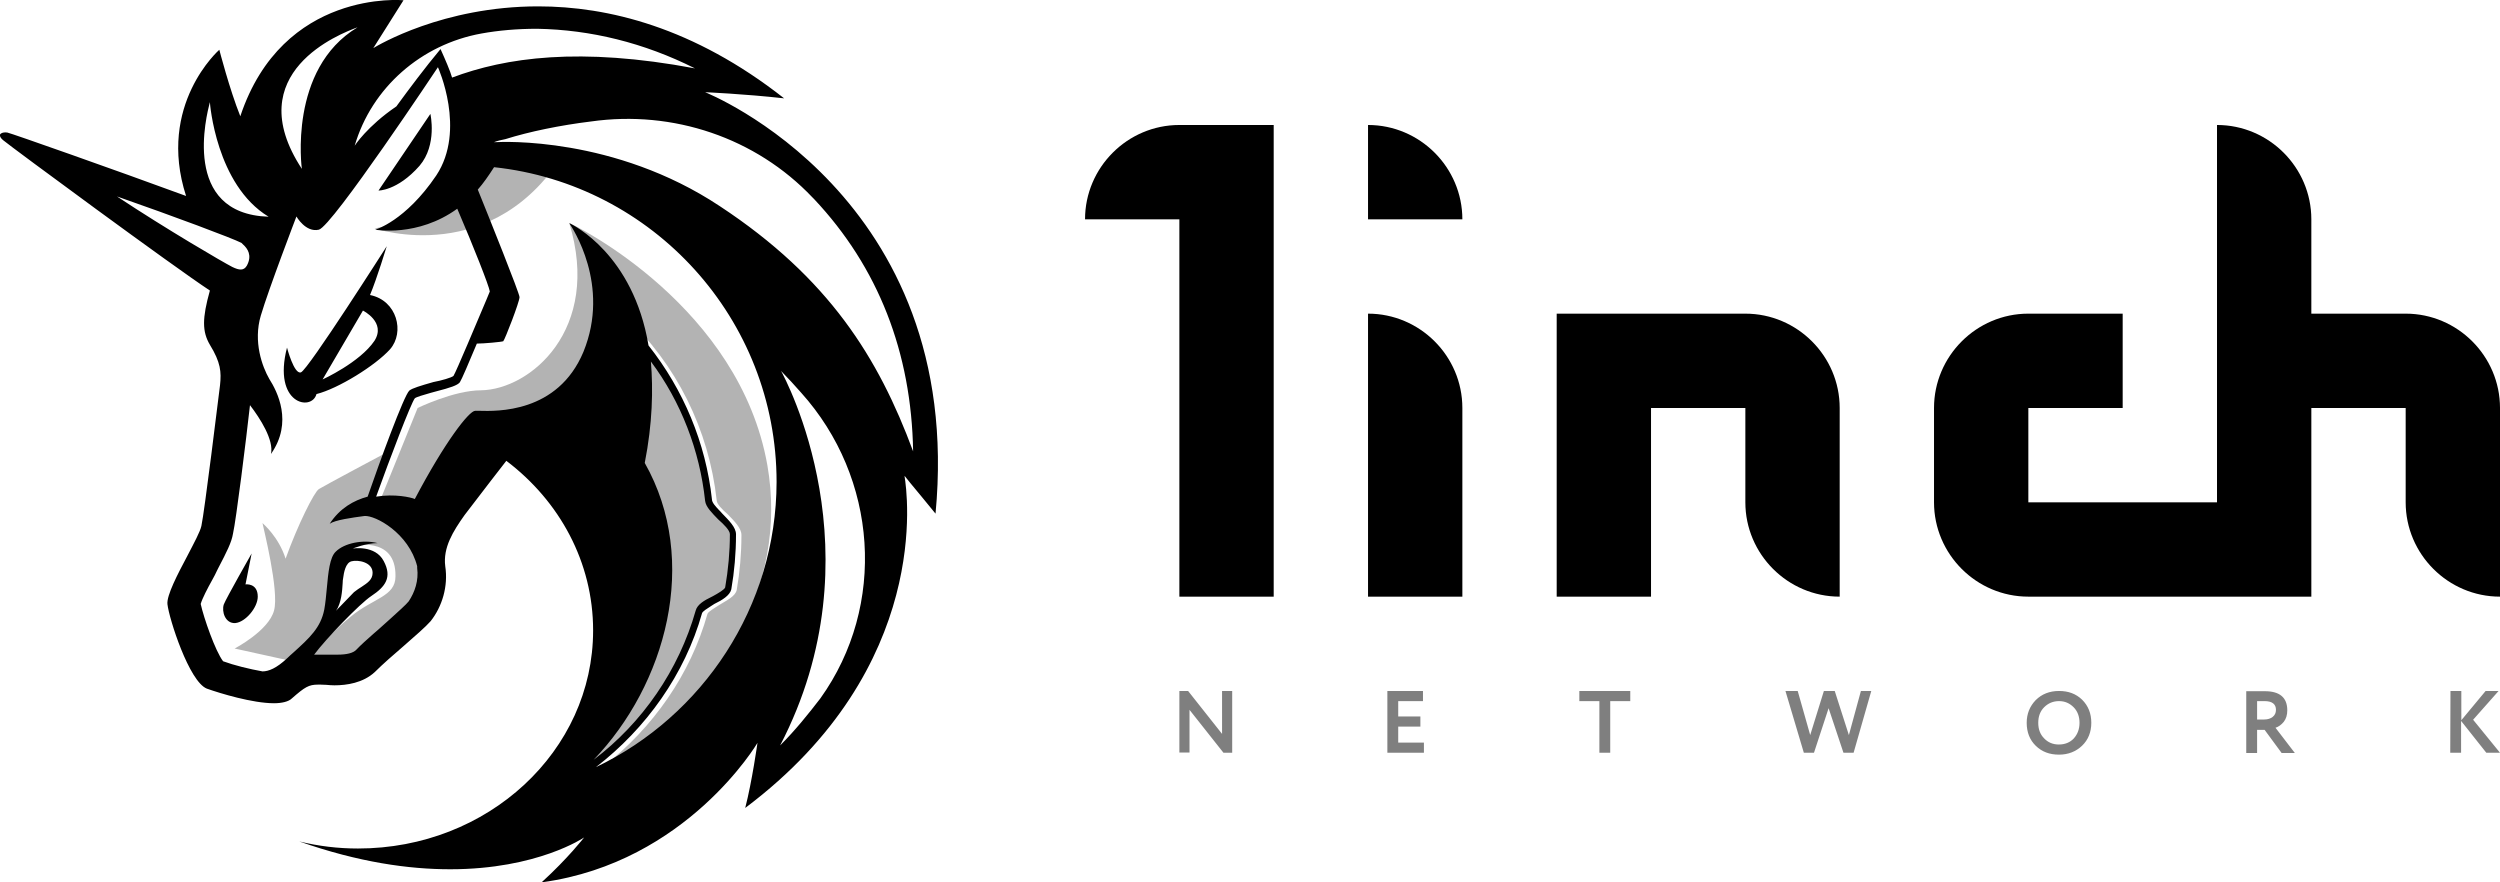 <svg version="1.1" id="Слой_1" xmlns:x="ns_extend;" xmlns:i="ns_ai;" xmlns:graph="ns_graphs;" xmlns="http://www.w3.org/2000/svg" xmlns:xlink="http://www.w3.org/1999/xlink" x="0px" y="0px" viewBox="0 0 1060.1 374.1" style="enable-background:new 0 0 1060.1 374.1;" xml:space="preserve">
 <style type="text/css">
  .st0{fill-rule:evenodd;clip-rule:evenodd;fill-opacity:0.5;}
	.st1{fill-opacity:0.3;}
	.st2{fill-rule:evenodd;clip-rule:evenodd;}
 </style>
 <g>
  <path d="M460.1,93h40v160h40V53h-40C478.1,53,460.1,71,460.1,93z">
  </path>
  <path d="M580.1,253h40v-80c0-22-18-40-40-40V253z">
  </path>
  <path d="M660.1,133v120h40v-80h40v40c0,22,18,40,40,40v-80c0-22-18-40-40-40H660.1z">
  </path>
  <path d="M1020.1,133h-40V93c0-22-18-40-40-40v160h-80v-40h40v-40h-40c-22,0-40,18-40,40v40c0,22,18,40,40,40h120v-80h40v40
		c0,22,18,40,40,40v-80C1060.1,151,1042.1,133,1020.1,133z">
  </path>
  <path d="M580.1,93h40c0-22-18-40-40-40V93z">
  </path>
  <path class="st0" d="M522.5,293v26.2h-3.7L504.4,301v18.1h-4.3V293h3.7l14.4,18.2V293H522.5z M603.8,319.2h-15.5V293h15.1v4.3
		h-10.5v6.5h9.4v4.3h-9.4v6.8h10.9V319.2z M669.7,297.3h8.5v21.9h4.6v-21.9h8.5V293h-21.6V297.3z M789.1,293h4.4l-7.5,26.2h-4.3
		l-6.3-18.9l-6.2,18.9h-4.3l-7.8-26.2h5.2l5.3,18.7l5.8-18.7h4.6l6,18.7L789.1,293z M863.2,296.9c-2.5,2.6-3.8,5.8-3.8,9.6
		c0,4,1.3,7.3,3.9,9.8c2.6,2.5,5.8,3.7,9.8,3.7c3.9,0,7.2-1.3,9.8-3.8s3.9-5.8,3.9-9.7c0-4-1.3-7.2-3.9-9.8
		c-2.6-2.5-5.8-3.7-9.8-3.7S865.8,294.3,863.2,296.9z M866.8,313.1c-1.7-1.7-2.5-3.9-2.5-6.6s0.8-4.9,2.5-6.6s3.8-2.6,6.3-2.6
		s4.5,0.9,6.2,2.6s2.5,4,2.5,6.6s-0.8,4.8-2.4,6.6c-1.6,1.7-3.7,2.6-6.4,2.6C870.5,315.7,868.4,314.8,866.8,313.1z M957.1,309.5v9.8
		h-4.6v-26.2c1.3,0,2.7,0,4.2,0s2.8,0,3.7,0c6.3,0,9.5,2.7,9.5,8.1c0,2-0.5,3.6-1.5,4.9c-1,1.2-2.2,2.1-3.5,2.5l8.2,10.7h-5.6
		l-7.2-9.8H957.1z M960.3,297.3c-0.1,0-0.3,0-0.6,0c-0.3,0-0.7,0-1.2,0h-1.4v7.8h3c1.5,0,2.7-0.4,3.6-1.1s1.4-1.7,1.4-3
		C965.1,298.6,963.5,297.3,960.3,297.3z M1039,319.2h4.6v-13.5l10.7,13.5h5.8l-11.4-14l10.8-12.2h-5.5l-10.3,12.4V293h-4.6
		L1039,319.2L1039,319.2z">
  </path>
  <path class="st1" d="M240.2,63.1c-17.4-3.6-36.4-2.6-36.4-2.6s-6.2,28.9-45,36.4C159.2,96.9,210,114.3,240.2,63.1z">
  </path>
  <path class="st1" d="M256,324.9c21-16.4,36.8-39,44-64.6c0.3-1,3.3-2.6,5.2-3.9c3.3-2,6.6-3.6,7.2-6.2c1.3-7.5,2-15.4,2-23.3
		c0-3-3-5.9-5.9-8.9c-2.3-2-4.6-4.3-4.6-5.9c-3.3-29.9-17.1-57.8-39-78.1l-2.3,2.3c21.3,20,35.1,47.2,38.1,76.1
		c0.3,2.6,3,5.2,5.6,7.9c2.3,2,4.9,4.9,4.9,6.2c0,7.5-0.7,15.1-2,22.6c-0.3,1.3-3.3,2.6-5.6,3.9c-3.3,1.6-6.2,3.3-6.9,5.9
		c-7.9,27.9-25.9,52.2-49.9,67.9c4.3-9.2,17.7-39,24.9-54.1l-1.3-48.6l-41.7-40.4l-23.6,3.3l-25.9,42c0,0,12.1,15.4-4.9,33.5
		c-16.7,17.7-29.9,21.7-29.9,21.7l-12.1-6.6c3.6-4.6,10.8-11.5,16.4-16.1c9.5-7.9,19-8.5,19-17.1c0.3-17.7-18.7-12.8-18.7-12.8
		l-6.9,6.6l-3,24.3l-14.4,18l-1.6-0.3L99.5,275c0,0,14.4-7.5,16.7-16.1c2.3-8.2-4.6-35.4-4.9-37.1c0.3,0.3,6.9,5.9,9.8,15.1
		c5.2-14.4,12.1-28.2,14.1-29.5s28.5-15.4,28.5-15.4l-8.9,23.3l6.6-3.6l15.7-38.7c0,0,15.4-7.5,26.9-7.5
		c20.7-0.3,51.2-25.6,37.4-70.9c3.9,1.6,72.2,35.8,84,102.7C334.4,248.8,305.2,297,256,324.9z">
  </path>
  <path class="st2" d="M299,39.1c0,0,16.4,0.7,33.5,2.6c-38.4-30.2-74.8-39-104.3-39c-40.4,0-67.9,16.5-69.9,17.7l0,0l12.8-20.3
		c0,0-51.2-4.9-69.2,49.2C97.3,37.8,93,21.1,93,21.1s-26.6,23.3-14.1,62C48.4,71.9,4.7,56.5,3.1,56.2c-2.3-0.3-3,0.7-3,0.7
		s-0.7,1,1.3,2.6c3.6,3,72.5,53.8,87.6,63.7c-3.3,11.8-3.3,17.4,0,23c4.6,7.5,4.9,11.5,4.3,17.1c-0.7,5.6-6.6,53.8-7.9,59.7
		c-0.5,2.4-3.1,7.2-5.9,12.6l0,0c-4.2,7.9-8.9,16.9-8.5,20.6c0.7,6.2,9.2,32.8,16.7,35.8c5.6,2,19.4,6.2,28.5,6.2
		c3.3,0,6.2-0.7,7.5-2c5.6-4.9,7.2-5.9,11.2-5.9h1c0.8,0,1.6,0.1,2.5,0.1l0,0l0,0l0,0l0,0l0,0c1.1,0.1,2.2,0.2,3.4,0.2
		c5.2,0,12.1-1,17.1-5.6c3.4-3.4,8-7.4,12.3-11.1c4.8-4.2,9.3-8.1,11.4-10.5c4.9-6.2,7.5-14.8,6.2-23.3c-1-7.9,3.3-14.8,8.2-21.7
		c6.2-8.2,17.7-23,17.7-23c22.6,17.1,36.8,43,36.8,71.9c0,51.2-44.6,92.5-99.7,92.5c-8.5,0-16.7-1-24.9-3
		c25.3,8.9,46.6,11.8,64,11.8c37.1,0,56.8-13.5,56.8-13.5s-6.9,8.9-18,19h0.3c61.4-8.5,91.2-59.1,91.2-59.1s-2.3,16.4-5.2,27.6
		c79.6-59.8,68.6-134.2,67.6-140.4V202c0-0.1,0-0.1,0-0.2c0.4,0.6,3.7,4.6,7.2,8.8l0,0l0,0l0,0l0,0c2.1,2.6,4.3,5.2,5.9,7.2
		C409.5,82.8,299,39.1,299,39.1z M173.3,255c-1,1.3-4.6,4.5-7.9,7.5c-1,0.9-2,1.8-2.9,2.6c-1.4,1.3-2.8,2.5-4.2,3.7l0,0l0,0
		c-2.6,2.3-5.2,4.6-7.3,6.8c-1.3,1.3-3.9,2-7.9,2h-3.6h-2h-1.3h-3c4.9-6.6,19.4-21.7,24.3-24.9c5.9-3.9,8.9-7.9,5.2-14.8
		c-3.6-6.9-13.1-5.3-13.1-5.3s5.6-2.3,10.5-2.3c-6.2-1.6-14.1,0-17.7,3.6c-2.6,2.4-3.2,8.9-3.8,15.4c-0.3,3.2-0.6,6.5-1.1,9.2
		c-1.5,7.6-6.1,11.9-13.2,18.3l0,0l0,0l0,0l0,0c-0.8,0.7-1.7,1.5-2.5,2.3c-4.6,4.3-7.9,5.6-10.5,5.6c-5.6-1-12.1-2.6-16.7-4.3
		c-3.3-4.3-8.2-18.4-9.5-24.3c0.7-2.4,2.9-6.6,4.9-10.2l0,0l0,0c0.8-1.4,1.5-2.8,2-3.9l0.5-1c3.6-6.9,5.7-11,6.3-14.7
		c1.3-5.6,5.6-40,7.2-54.5c4.3,5.6,10.2,14.8,8.9,20.7c9.5-13.5,2.6-26.6-0.7-31.8c-3-5.2-6.9-15.8-3.6-26.9
		c3.3-11.2,15.1-42,15.1-42s3.9,6.9,9.5,5.6c5.6-1.3,50.5-68.9,50.5-68.9s12.1,26.6-0.7,45.9c-13.1,19.4-25.9,23-25.9,23
		s18,3.3,34.8-8.9c6.9,16.1,13.5,32.8,13.8,35.1c-0.2,0.4-0.7,1.6-1.4,3.4l0,0l0,0l0,0l0,0c-3.7,8.7-12.9,30.7-14,32.4
		c-0.7,0.7-5.2,2-8.5,2.6c-5.6,1.6-8.9,2.6-10.2,3.6c-2.3,2-12.8,30.8-17.7,45c-5.9,1.6-11.8,4.9-16.1,11.5
		c2.3-1.6,9.5-2.6,14.8-3.3c4.6-0.3,18.7,7.2,22.3,21.3v0.7C177.6,246.2,175.9,251.1,173.3,255z M142.5,259
		c2.3-3.4,2.6-8.5,2.8-11.7c0-0.9,0.1-1.6,0.2-2.1c0.3-2.3,1-6.6,3.6-7.2c2.6-0.7,8.9,0.3,8.9,4.9c0,2.9-2.2,4.3-4.6,5.9
		c-1.1,0.7-2.2,1.4-3.3,2.3c-1.5,1.5-4,4.1-5.7,5.9l0,0C143.4,258,142.7,258.7,142.5,259z M273.4,196.3c3.3-16.7,3.6-31.2,2.6-43
		c12.8,17.1,20.7,37.7,23,59.1c0.3,2.6,3,5.2,5.6,7.9c2.3,2,4.9,4.6,4.9,6.2c0,7.5-0.7,15.1-2,22.6c-0.3,0.9-3,2.5-5.2,3.7l-0.4,0.2
		c-3.3,1.6-6.2,3.3-6.9,5.9c-7.2,25.3-22.6,47.6-43.3,63.3C282.2,290.5,297,238,273.4,196.3z M252.7,325.3
		c21.3-16.4,37.7-39.4,45-65.3c0.3-0.8,2.1-1.9,3.8-3l0,0l0,0l0,0l0,0c0.5-0.3,1-0.6,1.4-0.9c3.3-1.6,6.6-3.6,7.2-6.2
		c1.3-7.5,2-15.4,2-23.3c0-3-3-5.9-5.9-8.9c-0.4-0.5-0.9-1-1.4-1.5l0,0c-1.4-1.5-2.9-3.1-2.9-4.4c-2.6-24-12.1-46.6-26.9-65.3
		c-6.5-38.7-32-51.1-33.4-51.8c0,0,0,0-0.1,0v0.1c1.1,1.7,17.5,26,5.9,54.4c-10.9,26.1-36.9,25.2-44.2,25c-0.9,0-1.5,0-1.7,0
		c-2.6,0-12.8,13.1-25.6,37.4c-1.6-0.7-8.5-2.3-16.4-1c5.9-16.4,14.8-39.7,16.4-41.7c0.5-0.5,3.8-1.5,6.7-2.3
		c0.8-0.2,1.5-0.4,2.2-0.6c6.2-1.6,9.2-2.6,10.2-3.9c0.7-1,3.9-8.5,7.2-16.4c3,0,10.5-0.7,11.2-1c0.7-0.7,6.9-16.7,6.9-18.7
		c0-1.6-12.8-33.5-17.7-45.6c2.3-2.6,4.6-5.9,6.9-9.5c67.3,7.2,119.8,64.3,119.8,133.5C329.2,257.3,298,303.6,252.7,325.3z
		 M182.5,48.3c0,0,3,13.1-4.6,22c-9.5,10.8-17.7,10.5-17.4,10.5L182.5,48.3z M106.7,234.7l-2.6,13.1c0,0,5.2-0.7,5.2,5.2
		c0,4.6-5.2,10.8-9.5,11.2c-4.3,0.3-5.9-4.9-4.9-7.9C95.9,253.7,106.7,234.7,106.7,234.7z M156.9,125.1c11.5,2.3,14.8,15.8,8.5,23
		c-6.2,6.9-22,16.7-31.2,19c-2,7.5-18.7,4.3-12.5-19.7c0,0,3,11.5,5.9,10.5c3-1,36.4-53.5,36.4-53.5S159.8,118.2,156.9,125.1z
		 M153.9,131.7l-17.1,29.2c0,0,15.8-7.2,22-16.4C163.8,136.6,153.9,131.7,153.9,131.7z M151.6,11.6c-29.5,17.7-23.6,60-23.6,60
		c-26.9-41,17-57.5,23-59.8l0,0l0,0l0,0C151.3,11.7,151.5,11.6,151.6,11.6z M294.7,29c-48.9-9.2-80.4-4.6-103,3.9
		c-0.7-2.6-3-7.9-4.9-12.1c-6.6,7.9-13.6,17.3-18.2,23.6l-0.5,0.7c-12.5,8.5-17.7,16.7-17.7,16.7c7.2-24.6,28.2-43,53.8-47.6
		c7.2-1.3,15.1-2,23.6-2C250.4,12.6,273,18.1,294.7,29z M305.2,87.4c46.3,30.5,67.3,64.3,82,104c-0.7-42-14.8-78.1-42-107l-0.7-0.7
		c-24-25.3-59.1-37.1-93.8-32.2c-13.1,1.6-26.2,4.3-36.4,7.5c-1.6,0.3-3.3,0.7-4.9,1.3h0.7C212.7,60.1,260.6,57.8,305.2,87.4z
		 M330.8,316.1c6.6-6.6,12.1-13.5,17.1-20c28.2-39.4,24.3-93.5-8.2-129.6c-2.6-3-5.6-6.2-8.5-9.2
		C332.8,160.2,373.1,234.7,330.8,316.1z M88.9,43.7c-1.2,4.8-12.3,47,25,48.2C91.6,78.4,89,43.7,89,43.3
		C89,43.5,88.9,43.6,88.9,43.7z M104.7,112.6c2.3-4.3,0.3-7.2-1.6-8.9l-0.7-0.7c-3.9-2-28.5-11.2-52.8-19.7
		c21.3,14.1,45,27.9,48.9,29.9C101.4,114.6,103.4,114.9,104.7,112.6z">
  </path>
 </g>
</svg>